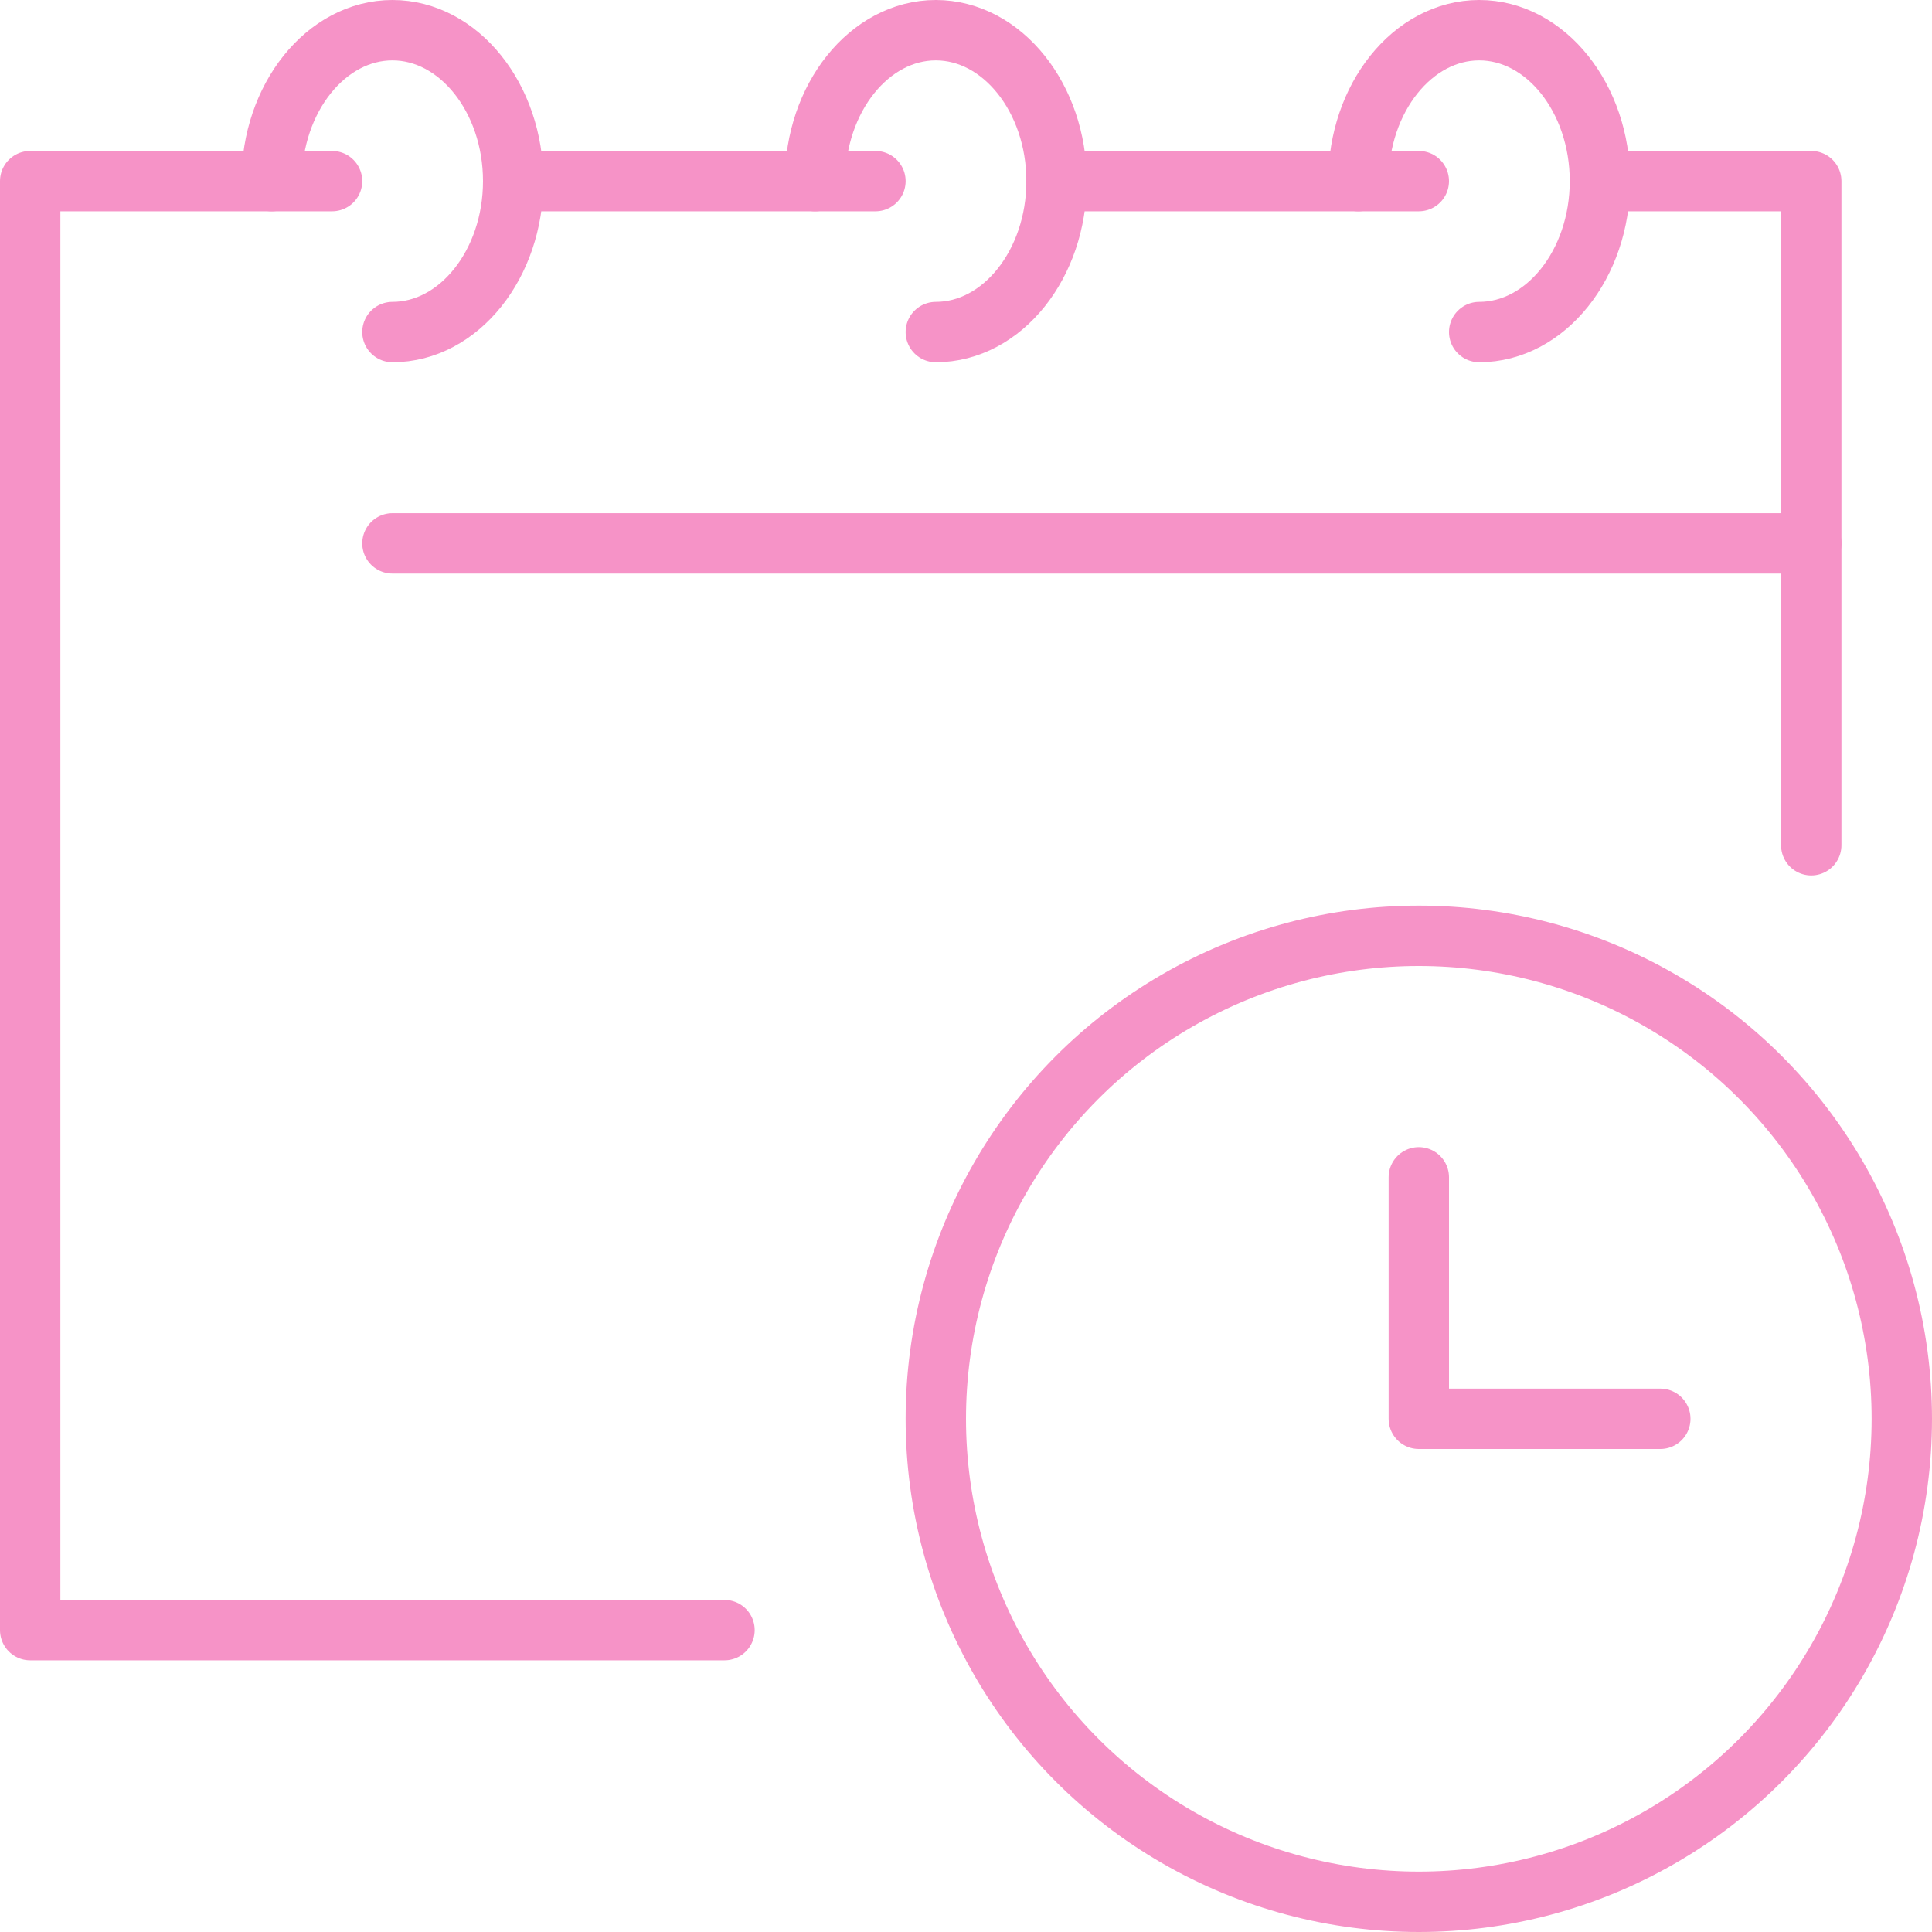 <?xml version="1.0" encoding="UTF-8"?>
<svg xmlns="http://www.w3.org/2000/svg" version="1.1" viewBox="0 0 256 256">
  <defs>
    <style>
      .cls-1 {
        fill: none;
        stroke: #f693c7;
        stroke-linecap: round;
        stroke-linejoin: round;
        stroke-width: 8px;
      }
    </style>
  </defs>
  <!-- Generator: Adobe Illustrator 28.7.1, SVG Export Plug-In . SVG Version: 1.2.0 Build 142)  -->
  <g>
    <g id="Layer_1">
      <g id="schedule-planning">
        <g>
          <g>
            <path class="cls-1" d="M36,24c0-11,7.2-20,16-20s16,9,16,20-7.2,20-16,20"/>
            <path class="cls-1" d="M108,24c0-11,7.2-20,16-20s16,9,16,20-7.2,20-16,20"/>
            <path class="cls-1" d="M180,24c0-11,7.2-20,16-20s16,9,16,20-7.2,20-16,20"/>
          </g>
          <g>
            <line class="cls-1" x1="116" y1="24" x2="68" y2="24"/>
            <polyline class="cls-1" points="44 24 4 24 4 216 96 216"/>
            <line class="cls-1" x1="188" y1="24" x2="140" y2="24"/>
            <polyline class="cls-1" points="240 112 240 24 212 24"/>
          </g>
          <line class="cls-1" x1="52" y1="72" x2="240" y2="72"/>
        </g>
        <g>
          <circle class="cls-1" cx="188" cy="188" r="64"/>
          <polyline class="cls-1" points="188 156 188 188 220 188"/>
        </g>
      </g>
    </g>
  </g>
</svg>